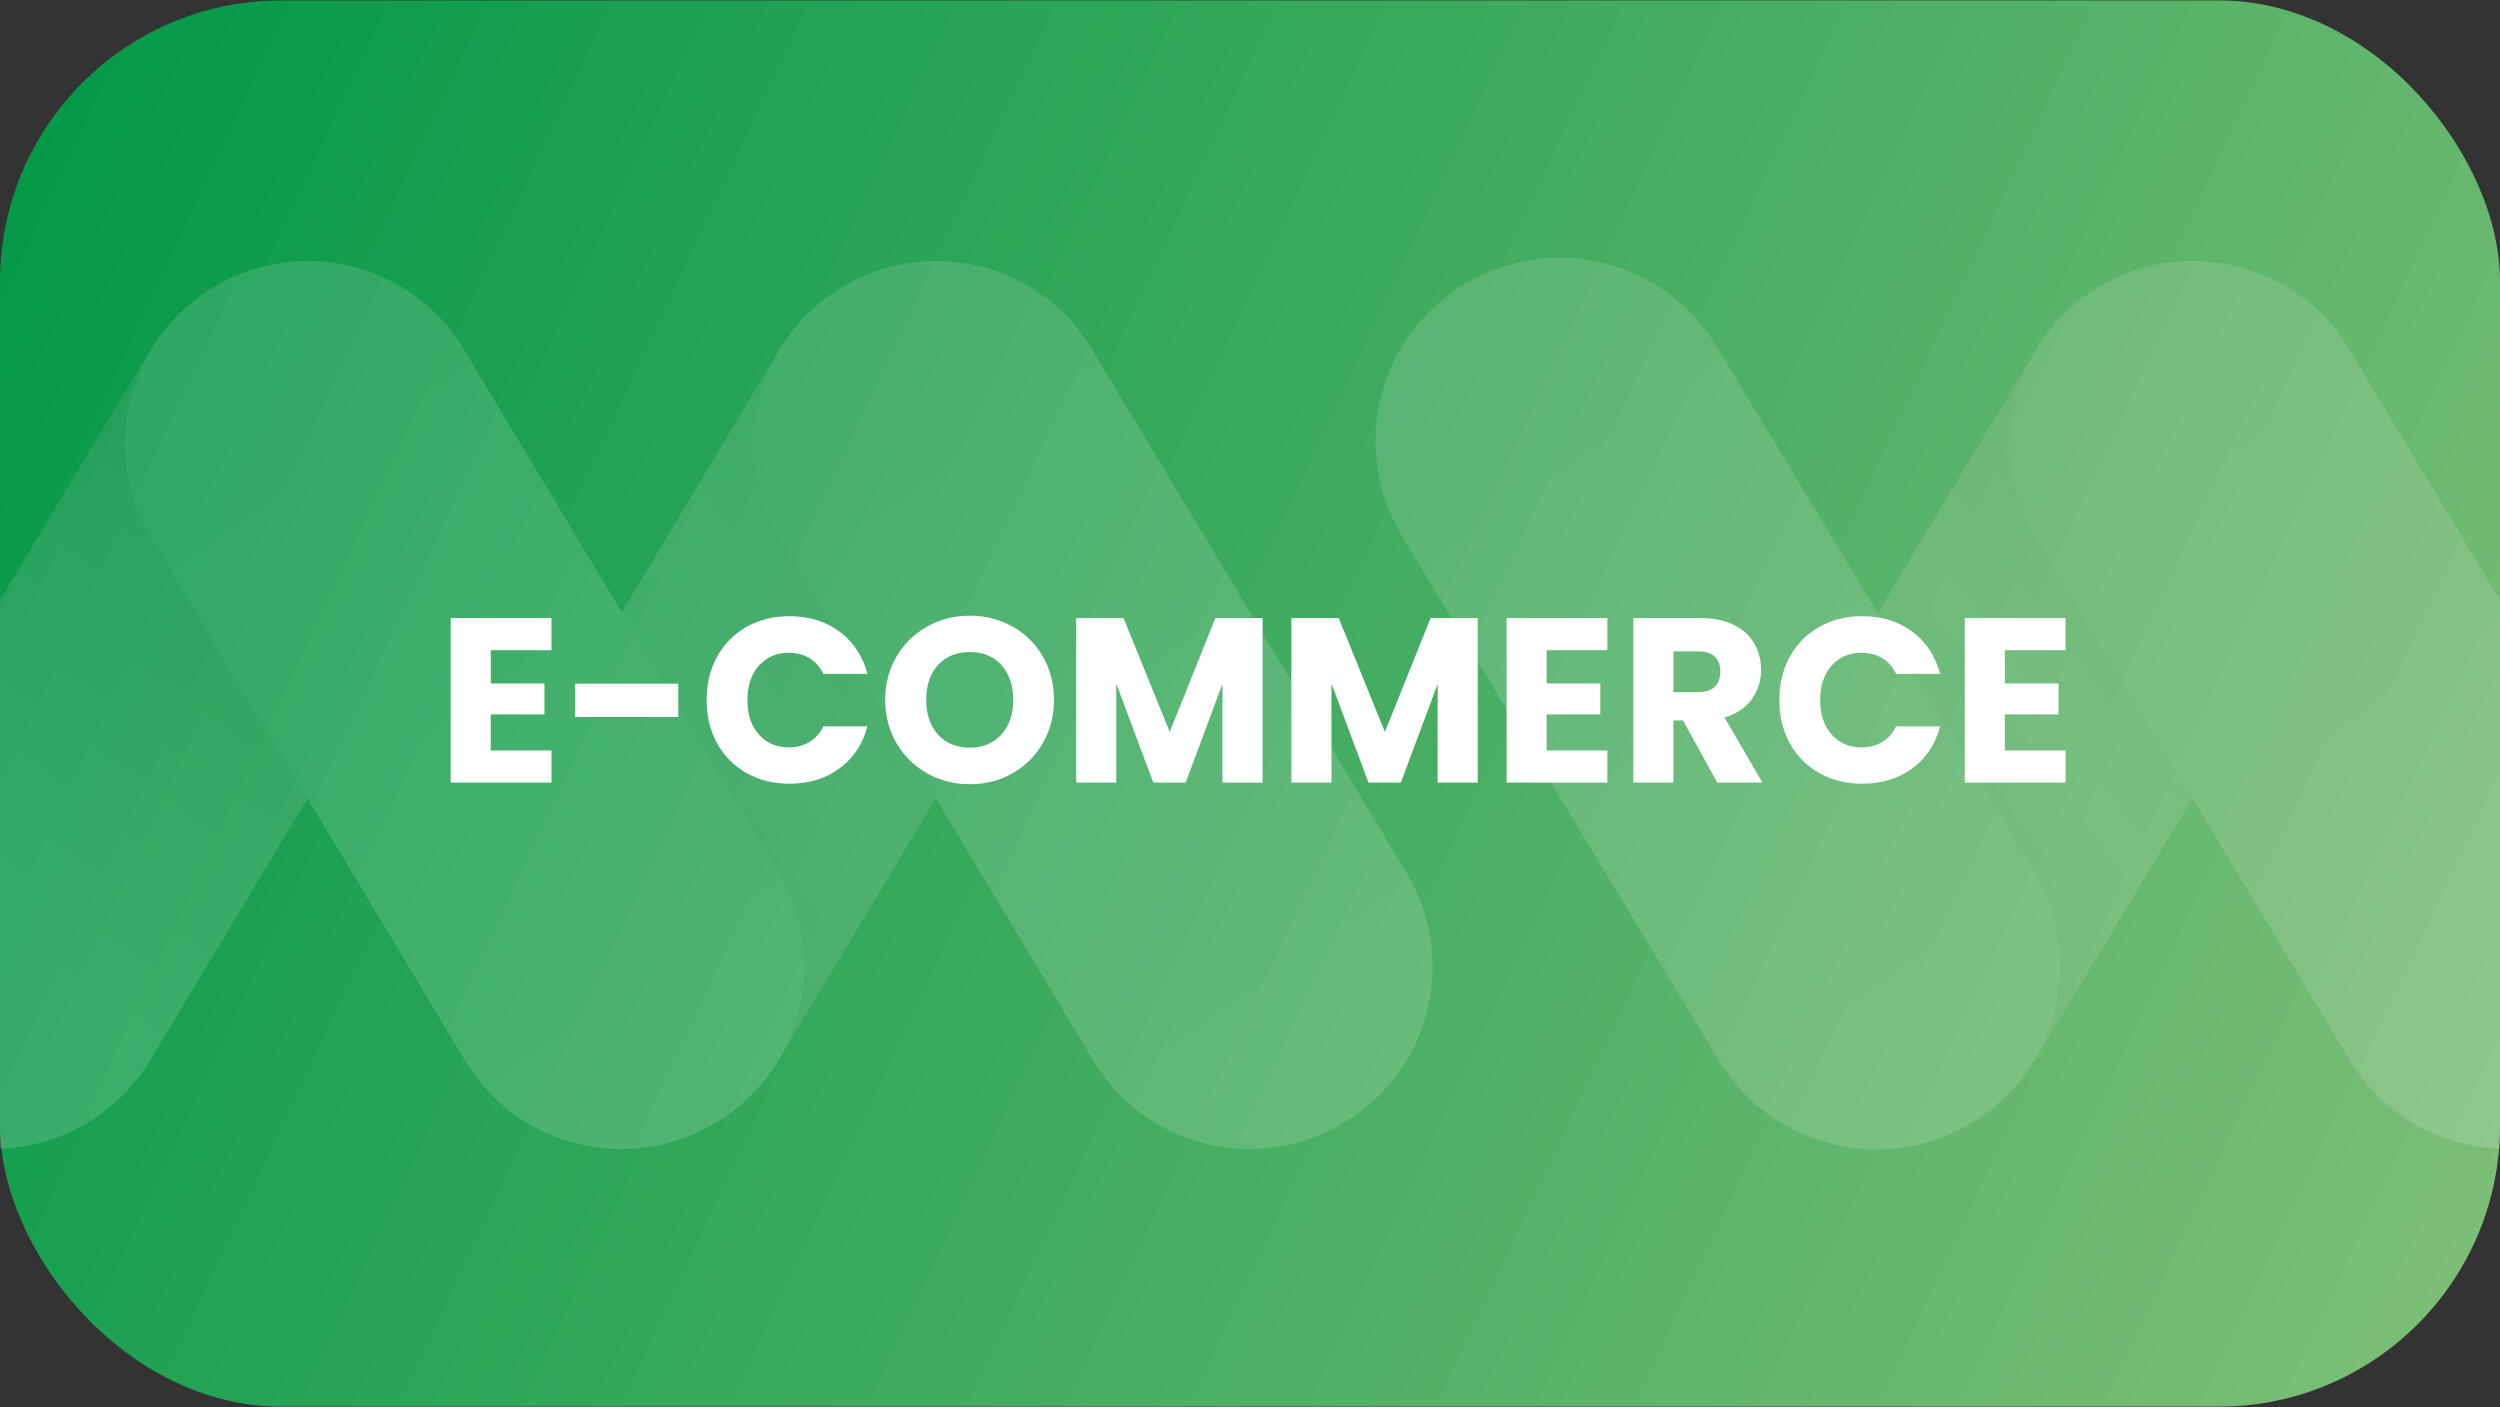 <svg xmlns="http://www.w3.org/2000/svg" xmlns:xlink="http://www.w3.org/1999/xlink" id="Calque_1" viewBox="0 0 800 450.26"><rect x="0" y="0" width="800" height="450.26" fill="#333333" stroke="none"/><defs><style>      .cls-1 {        fill: url(#Dégradé_sans_nom_6);      }      .cls-2 {        fill: url(#Dégradé_sans_nom_7);      }      .cls-3 {        fill: url(#Dégradé_sans_nom_4);      }      .cls-4 {        fill: url(#Dégradé_sans_nom_5);      }      .cls-5 {        fill: url(#Dégradé_sans_nom_2);      }      .cls-6 {        fill: url(#Dégradé_sans_nom_3);      }      .cls-7 {        fill: url(#Dégradé_sans_nom_8);      }      .cls-8 {        fill: #fff;      }      .cls-9 {        opacity: .15;      }      .cls-10 {        fill: url(#Dégradé_sans_nom_76);      }    </style><linearGradient id="D&#xE9;grad&#xE9;_sans_nom_76" data-name="D&#xE9;grad&#xE9; sans nom 76" x1="830.27" y1="1208.58" x2="-12.77" y2="1603.7" gradientTransform="translate(0 1635.38) scale(1 -1)" gradientUnits="userSpaceOnUse"><stop offset="0" stop-color="#82c079"></stop><stop offset="1" stop-color="#009847"></stop></linearGradient><linearGradient id="D&#xE9;grad&#xE9;_sans_nom_2" data-name="D&#xE9;grad&#xE9; sans nom 2" x1="148.87" y1="-994.96" x2="342.4" y2="-1126.54" gradientTransform="translate(0 1288.8)" gradientUnits="userSpaceOnUse"><stop offset="0" stop-color="#bab9b9"></stop><stop offset=".5" stop-color="#eaeaea"></stop><stop offset="1" stop-color="#bab9b9"></stop></linearGradient><linearGradient id="D&#xE9;grad&#xE9;_sans_nom_3" data-name="D&#xE9;grad&#xE9; sans nom 3" x1="554.9" y1="-993.59" x2="742.61" y2="-1129.06" gradientTransform="translate(0 1288.8)" gradientUnits="userSpaceOnUse"><stop offset="0" stop-color="#bab9b9"></stop><stop offset=".5" stop-color="#eaeaea"></stop><stop offset="1" stop-color="#bab9b9"></stop></linearGradient><linearGradient id="D&#xE9;grad&#xE9;_sans_nom_4" data-name="D&#xE9;grad&#xE9; sans nom 4" x1="89.01" y1="-1119.12" x2="-5.81" y2="-989.47" gradientTransform="translate(0 1288.8)" gradientUnits="userSpaceOnUse"><stop offset="0" stop-color="#bab9b9"></stop><stop offset="1" stop-color="#fff"></stop></linearGradient><linearGradient id="D&#xE9;grad&#xE9;_sans_nom_5" data-name="D&#xE9;grad&#xE9; sans nom 5" x1="59.34" y1="-1190.72" x2="237.96" y2="-935.64" gradientTransform="translate(0 1288.8)" gradientUnits="userSpaceOnUse"><stop offset="0" stop-color="#eaeaea"></stop><stop offset="1" stop-color="#fff"></stop></linearGradient><linearGradient id="D&#xE9;grad&#xE9;_sans_nom_6" data-name="D&#xE9;grad&#xE9; sans nom 6" x1="260.4" y1="-1190.72" x2="439" y2="-935.63" gradientTransform="translate(0 1288.8)" gradientUnits="userSpaceOnUse"><stop offset="0" stop-color="#eaeaea"></stop><stop offset="1" stop-color="#fff"></stop></linearGradient><linearGradient id="D&#xE9;grad&#xE9;_sans_nom_7" data-name="D&#xE9;grad&#xE9; sans nom 7" x1="428.94" y1="-1173.73" x2="607.62" y2="-918.54" gradientTransform="translate(25.47 1277.89) rotate(-.16)" gradientUnits="userSpaceOnUse"><stop offset="0" stop-color="#eaeaea"></stop><stop offset="1" stop-color="#fff"></stop></linearGradient><linearGradient id="D&#xE9;grad&#xE9;_sans_nom_8" data-name="D&#xE9;grad&#xE9; sans nom 8" x1="662.53" y1="-1190.83" x2="846.09" y2="-928.65" gradientTransform="translate(0 1288.8)" gradientUnits="userSpaceOnUse"><stop offset="0" stop-color="#eaeaea"></stop><stop offset="1" stop-color="#fff"></stop></linearGradient></defs><rect class="cls-10" x="0" y=".13" width="800" height="450" rx="90" ry="90"></rect><g class="cls-9"><path class="cls-5" d="M329.51,91.92h0c27.67,16.68,36.57,52.49,20.09,80.16l-100.43,167.13c-16.68,27.67-52.49,36.57-80.16,20.09h0c-27.67-16.68-36.57-52.49-20.09-80.16l100.43-167.14c16.68-27.67,52.49-36.76,80.16-20.09h0Z"></path><path class="cls-6" d="M731.61,91.92h0c27.67,16.68,36.57,52.49,20.09,80.16l-100.43,167.13c-16.68,27.67-52.49,36.57-80.16,20.09h0c-27.67-16.68-36.57-52.49-20.09-80.16l100.43-167.13c16.68-27.67,52.49-36.76,80.16-20.09h0Z"></path><path class="cls-3" d="M128.46,91.92c-27.67-16.68-63.67-7.58-80.35,20.09h0l-100.43,167.13-53.06,88.49H-2.11c20.65,0,39.6-10.8,50.22-28.42l100.43-167.13c16.49-27.67,7.58-63.48-20.09-80.16h0Z"></path><path class="cls-4" d="M68.39,91.92h0c27.67-16.68,63.67-7.77,80.16,20.09l100.43,167.13c16.68,27.67,7.77,63.67-20.09,80.16h0c-27.67,16.68-63.67,7.77-80.16-20.09L48.3,172.07c-16.49-27.67-7.58-63.48,20.09-80.16h0Z"></path><path class="cls-1" d="M269.44,91.92h0c27.67-16.68,63.67-7.77,80.16,20.09l100.43,167.13c16.68,27.67,7.77,63.67-20.09,80.16h0c-27.67,16.68-63.67,7.77-80.16-20.09l-100.43-167.13c-16.49-27.67-7.58-63.48,20.09-80.16h0Z"></path><path class="cls-2" d="M468.6,90.97h0c27.86-16.86,63.86-7.96,80.72,19.9l101.38,167.7c16.86,27.86,7.96,63.86-19.9,80.72h0c-27.86,16.86-63.86,7.96-80.72-19.9l-101.38-167.7c-16.86-27.86-7.96-64.05,19.9-80.72h0Z"></path><path class="cls-7" d="M852.32,279.14l-100.43-167.13c-16.49-27.67-52.49-36.76-80.16-20.28-27.67,16.49-36.76,52.49-20.28,80.16l100.43,167.32c10.61,17.62,29.56,28.42,50.22,28.42h103.27l-53.06-88.49h.01Z"></path></g><g><path class="cls-8" d="M157.05,208.05v10.65h17.17v9.9h-17.17v11.55h19.42v10.28h-32.25v-52.65h32.25v10.28h-19.42Z"></path><path class="cls-8" d="M217.05,218.78v10.65h-33v-10.65h33Z"></path><path class="cls-8" d="M229.5,210.12c2.25-4.07,5.39-7.25,9.41-9.53,4.02-2.27,8.59-3.41,13.69-3.41,6.25,0,11.6,1.65,16.05,4.95,4.45,3.3,7.42,7.8,8.92,13.5h-14.1c-1.05-2.2-2.54-3.87-4.46-5.03-1.93-1.15-4.11-1.72-6.56-1.72-3.95,0-7.15,1.38-9.6,4.12-2.45,2.75-3.68,6.42-3.68,11.02s1.22,8.28,3.68,11.03c2.45,2.75,5.65,4.12,9.6,4.12,2.45,0,4.64-.57,6.56-1.72,1.92-1.15,3.41-2.82,4.46-5.03h14.1c-1.5,5.7-4.48,10.19-8.92,13.46-4.45,3.28-9.8,4.91-16.05,4.91-5.1,0-9.66-1.14-13.69-3.41-4.03-2.28-7.16-5.44-9.41-9.49-2.25-4.05-3.38-8.67-3.38-13.88s1.12-9.84,3.38-13.91Z"></path><path class="cls-8" d="M296.74,247.5c-4.12-2.3-7.4-5.51-9.83-9.64-2.43-4.12-3.64-8.76-3.64-13.91s1.21-9.78,3.64-13.88c2.42-4.1,5.7-7.3,9.83-9.6,4.12-2.3,8.66-3.45,13.61-3.45s9.49,1.15,13.61,3.45c4.12,2.3,7.38,5.5,9.75,9.6,2.37,4.1,3.56,8.73,3.56,13.88s-1.2,9.79-3.6,13.91c-2.4,4.12-5.65,7.34-9.75,9.64-4.1,2.3-8.62,3.45-13.58,3.45s-9.49-1.15-13.61-3.45ZM320.44,235.05c2.52-2.8,3.79-6.5,3.79-11.1s-1.26-8.36-3.79-11.14c-2.53-2.78-5.89-4.16-10.09-4.16s-7.64,1.38-10.16,4.12c-2.53,2.75-3.79,6.48-3.79,11.18s1.26,8.36,3.79,11.14c2.52,2.78,5.91,4.16,10.16,4.16s7.56-1.4,10.09-4.2Z"></path><path class="cls-8" d="M404.02,197.78v52.65h-12.83v-31.58l-11.78,31.58h-10.35l-11.85-31.65v31.65h-12.83v-52.65h15.15l14.78,36.45,14.62-36.45h15.08Z"></path><path class="cls-8" d="M472.87,197.78v52.65h-12.82v-31.58l-11.78,31.58h-10.35l-11.85-31.65v31.65h-12.83v-52.65h15.15l14.78,36.45,14.62-36.45h15.07Z"></path><path class="cls-8" d="M494.92,208.05v10.65h17.18v9.9h-17.18v11.55h19.43v10.28h-32.25v-52.65h32.25v10.28h-19.43Z"></path><path class="cls-8" d="M549.52,250.43l-10.95-19.88h-3.08v19.88h-12.82v-52.65h21.52c4.15,0,7.69.73,10.61,2.18,2.93,1.45,5.11,3.44,6.56,5.96,1.45,2.53,2.18,5.34,2.18,8.44,0,3.5-.99,6.63-2.96,9.38-1.98,2.75-4.89,4.7-8.74,5.85l12.15,20.85h-14.47ZM535.5,221.48h7.95c2.35,0,4.11-.57,5.29-1.72,1.17-1.15,1.76-2.78,1.76-4.88s-.59-3.57-1.76-4.73c-1.18-1.15-2.94-1.72-5.29-1.72h-7.95v13.05Z"></path><path class="cls-8" d="M572.77,210.12c2.25-4.07,5.39-7.25,9.41-9.53,4.02-2.27,8.59-3.41,13.69-3.41,6.25,0,11.6,1.65,16.05,4.95,4.45,3.3,7.42,7.8,8.92,13.5h-14.1c-1.05-2.2-2.54-3.87-4.46-5.03-1.92-1.15-4.11-1.72-6.56-1.72-3.95,0-7.15,1.38-9.6,4.12-2.45,2.75-3.67,6.42-3.67,11.02s1.22,8.28,3.67,11.03c2.45,2.75,5.65,4.12,9.6,4.12,2.45,0,4.64-.57,6.56-1.72s3.41-2.82,4.46-5.03h14.1c-1.5,5.7-4.48,10.19-8.92,13.46-4.45,3.28-9.8,4.91-16.05,4.91-5.1,0-9.66-1.14-13.69-3.41-4.03-2.28-7.16-5.44-9.41-9.49-2.25-4.05-3.38-8.67-3.38-13.88s1.12-9.84,3.38-13.91Z"></path><path class="cls-8" d="M641.55,208.05v10.65h17.18v9.9h-17.18v11.55h19.43v10.28h-32.25v-52.65h32.25v10.28h-19.43Z"></path></g></svg>